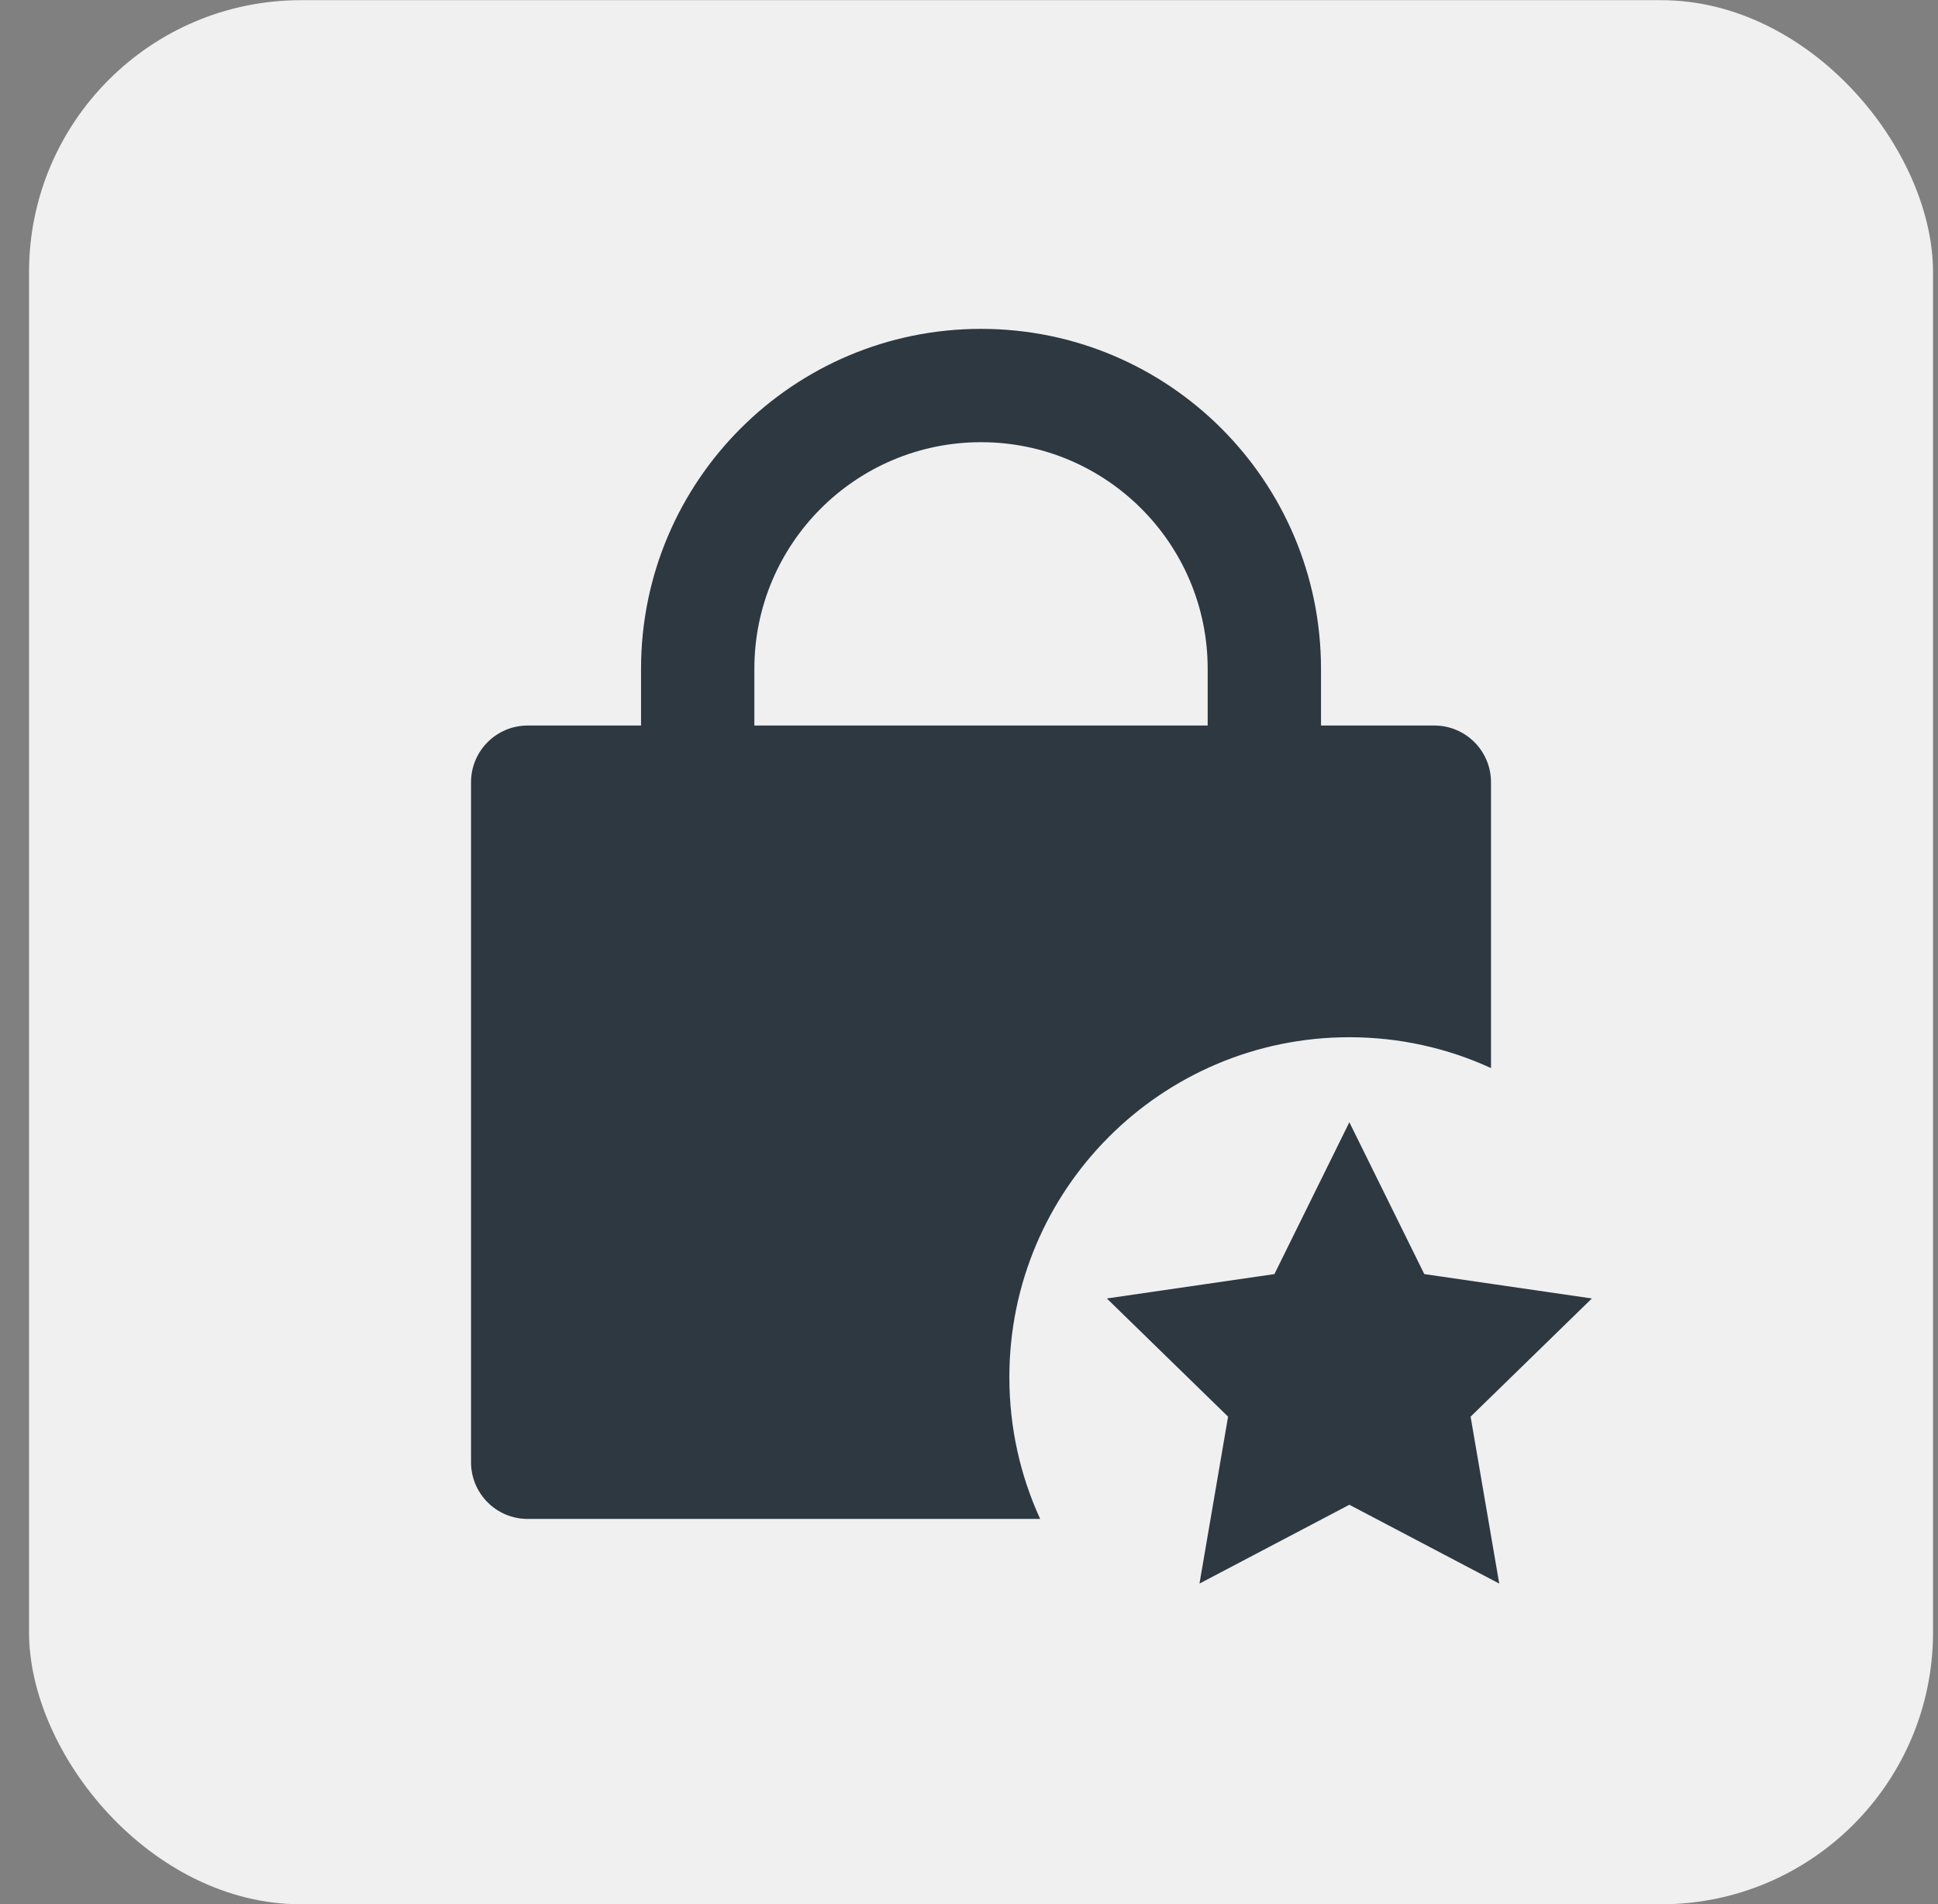 <svg width="57" height="56" viewBox="0 0 57 56" fill="none" xmlns="http://www.w3.org/2000/svg">
<rect x="0" y="0" width="57" height="56" fill="#808080" stroke="none"/>
<rect x="0.854" y="0.005" width="56" height="56" rx="8" fill="#F0F0F1"/>
<path d="M28.854 9.672C23.331 9.672 18.854 14.149 18.854 19.672V21.338H15.52C14.6 21.338 13.854 22.085 13.854 23.005V43.005C13.854 43.926 14.6 44.672 15.52 44.672H30.593C30.011 43.403 29.687 41.992 29.687 40.505C29.687 34.982 34.164 30.505 39.687 30.505C41.174 30.505 42.585 30.83 43.853 31.412V23.005C43.853 22.085 43.107 21.338 42.187 21.338H38.853V19.672C38.853 14.149 34.376 9.672 28.854 9.672ZM35.52 21.338H22.187V19.672C22.187 15.99 25.172 13.005 28.854 13.005C32.535 13.005 35.52 15.99 35.52 19.672V21.338ZM44.095 46.573L43.253 41.664L46.82 38.188L41.891 37.471L39.687 33.005L37.483 37.471L32.554 38.188L36.12 41.664L35.279 46.573L39.687 44.255L44.095 46.573Z" fill="#2E3841"/>
</svg>
